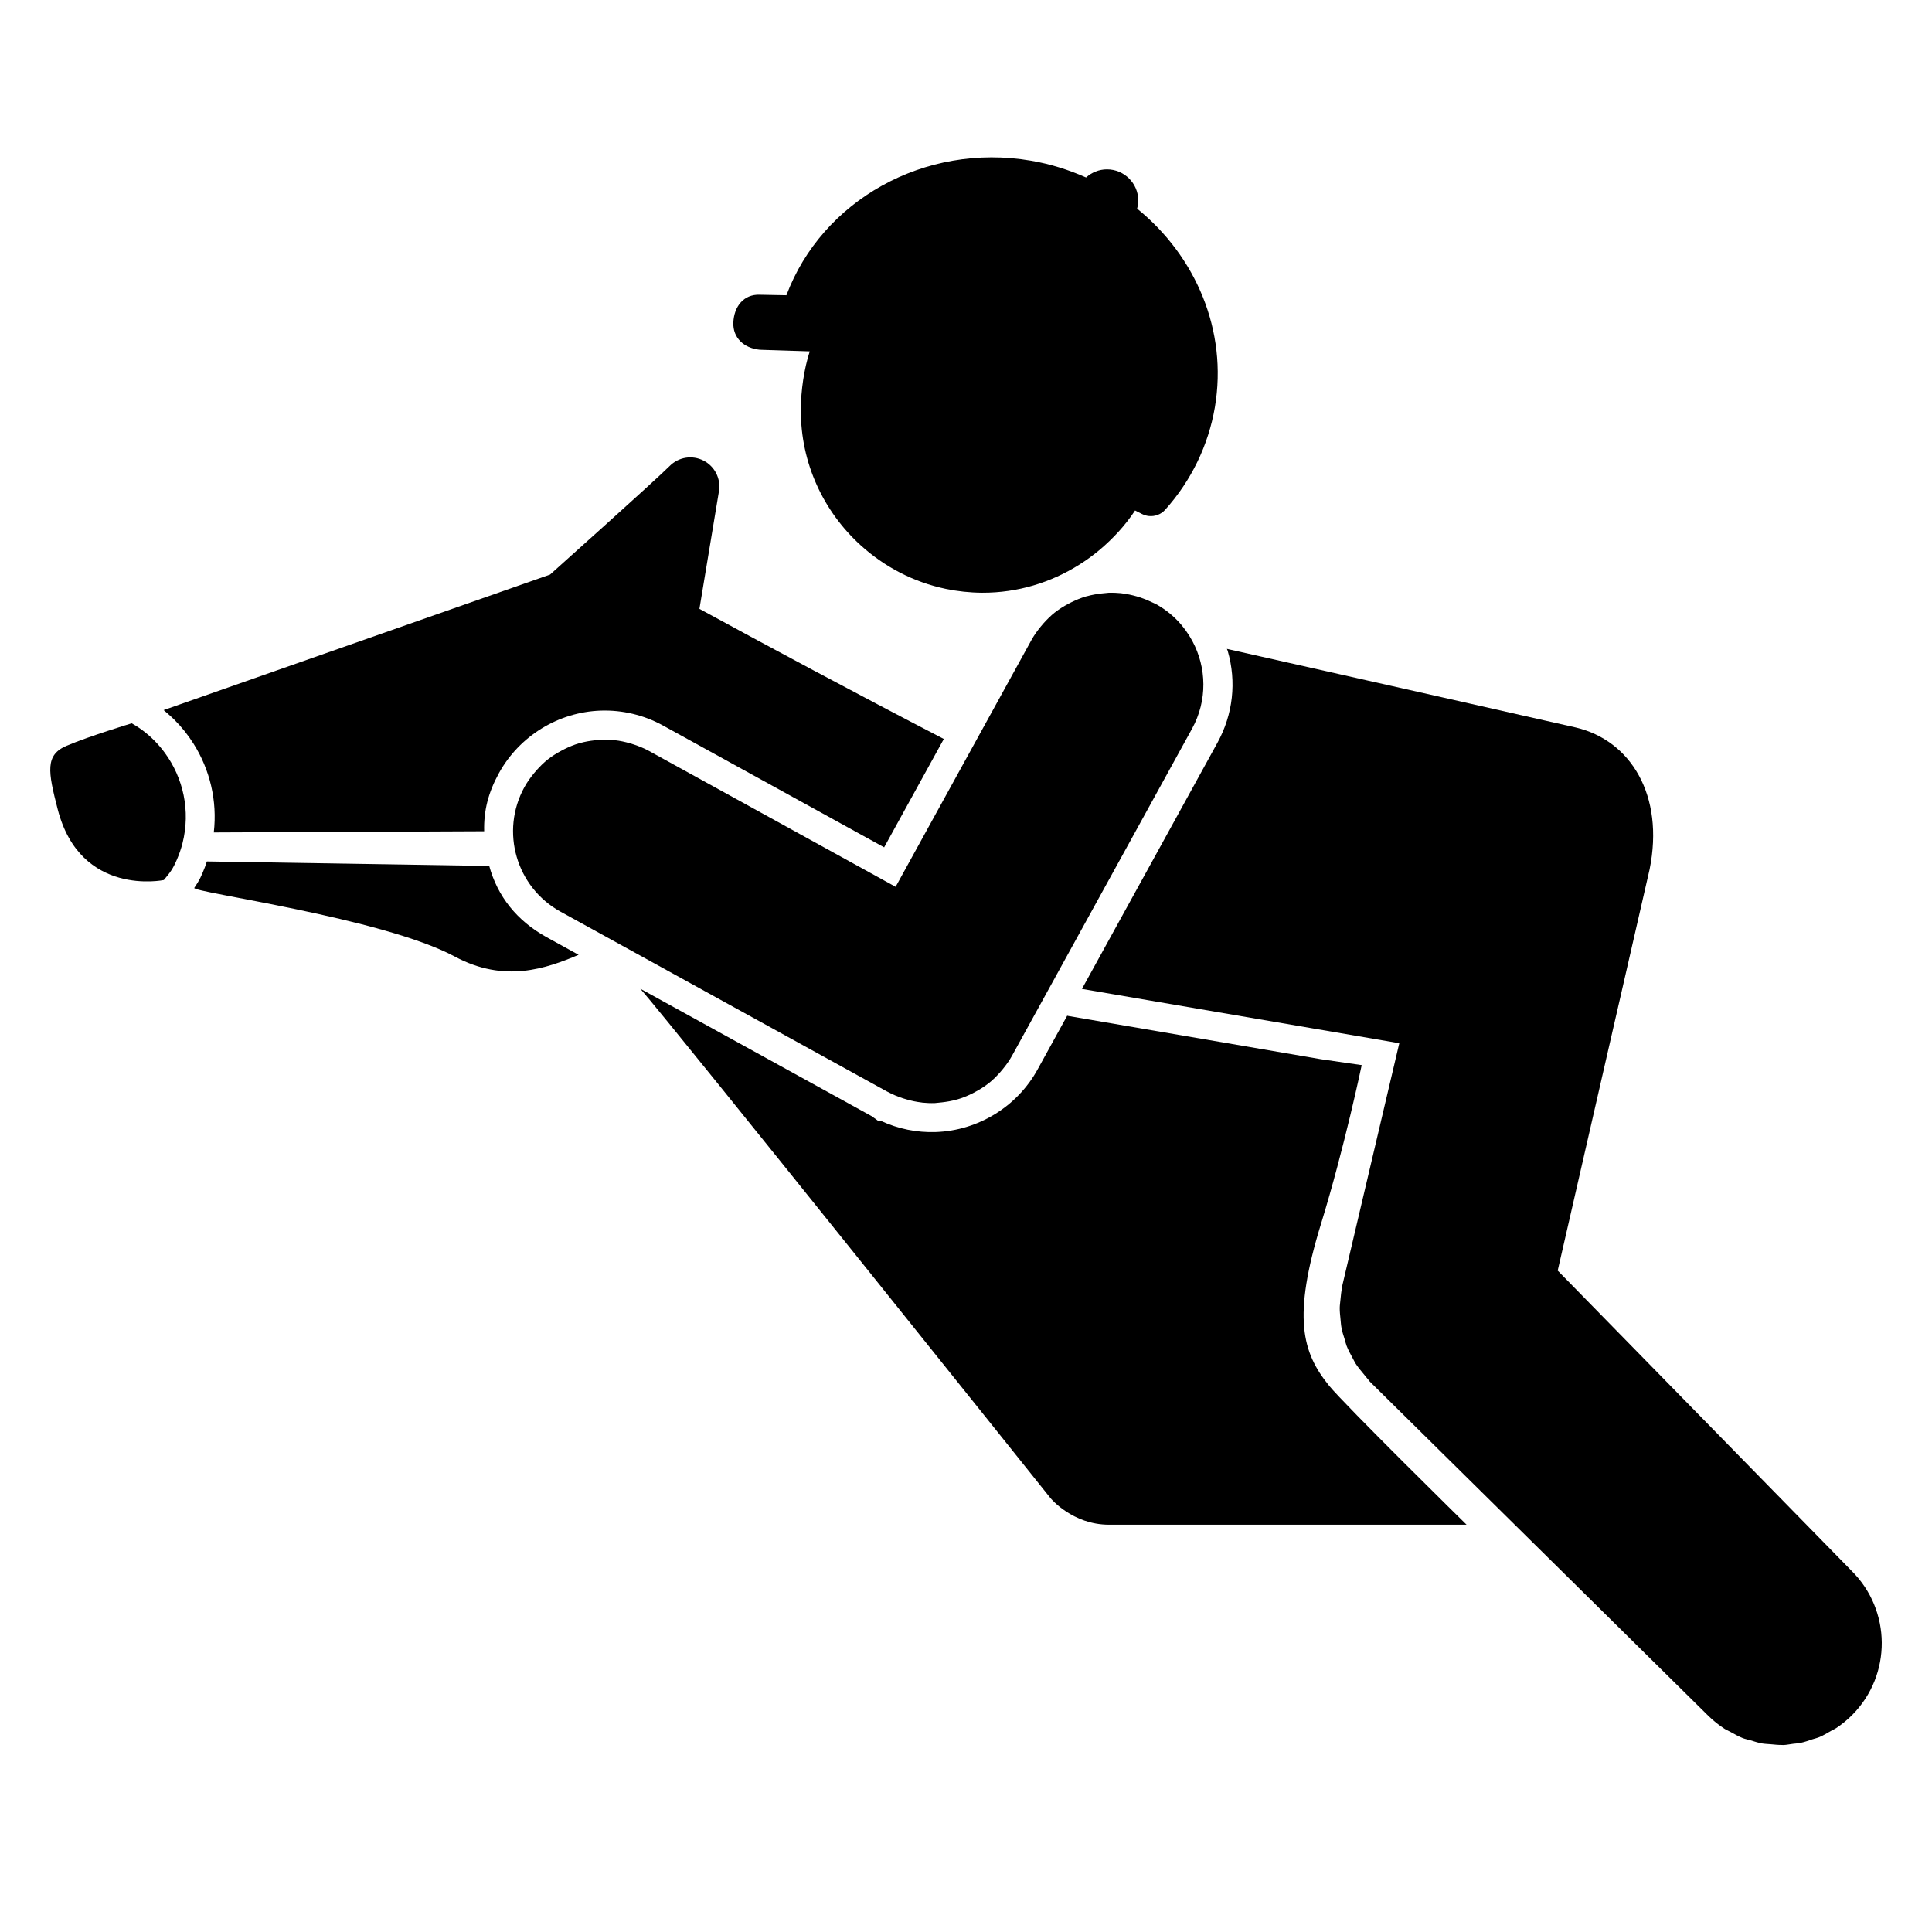 <?xml version="1.0" encoding="UTF-8"?>
<!-- Uploaded to: SVG Repo, www.svgrepo.com, Generator: SVG Repo Mixer Tools -->
<svg fill="#000000" width="800px" height="800px" version="1.1" viewBox="144 144 512 512" xmlns="http://www.w3.org/2000/svg">
 <g>
  <path d="m273.65 373.49-74.832-1.195c-0.172 0.492-0.316 0.988-0.5 1.473-0.992 2.481-1.355 3.359-2.828 5.531-0.789 1.16 49.805 7.883 69.043 18.203 13.215 7.09 24.238 3.152 32.809-0.465l-8.531-4.695c-7.856-4.344-12.953-10.805-15.16-18.852z"/>
  <path d="m200.66 364.61 71.652-0.316c-0.145-5.481 1.098-10.293 3.926-15.434 5.414-9.82 15.75-16.164 26.957-16.539 5.742-0.195 11.453 1.168 16.504 3.949l58.609 32.285 15.816-28.719c-23.523-12.207-47.004-24.793-64.77-34.484l5.176-31.172c0.551-3.305-1.102-6.59-4.086-8.113-2.988-1.531-6.613-0.953-8.973 1.43-3.598 3.621-31.695 28.766-31.695 28.766l-102.41 35.918s1.703 1.422 2.766 2.481c1.969 1.949 3.699 4.109 5.168 6.445 4.309 6.84 6.328 15.086 5.356 23.504z"/>
  <path d="m181.61 337.42c-1.281-0.953-2.711-1.734-2.711-1.734s-11.184 3.379-17.234 5.945c-5.742 2.434-4.969 6.797-2.363 16.879 6.031 23.312 28.117 18.707 28.117 18.707 1.727-2.066 2.359-2.875 3.449-5.387 0.605-1.395 1.113-2.84 1.496-4.348 2.18-8.621 0.191-17.332-4.699-23.992-1.684-2.309-3.727-4.356-6.055-6.07z"/>
  <path d="m634.66 560.25-77.852-79.531 14.699-64.184 1.723-7.496 7.934-34.656c3.969-19.629-5.031-34.164-19.555-37.586-3.965-0.934-59.984-13.531-92.469-20.836 0.059 0.18 0.16 0.336 0.211 0.52 2.379 8.203 1.41 16.848-2.711 24.34l-15.219 27.664-20.695 37.586 73.199 12.52 10.902 1.875-15.105 64.234c-0.039 0.191-0.031 0.383-0.074 0.59-0.207 1.004-0.309 2.004-0.402 3.039-0.059 0.762-0.191 1.508-0.203 2.266-0.012 0.996 0.109 1.977 0.203 2.984 0.086 0.727 0.102 1.457 0.242 2.176 0.188 1.125 0.551 2.176 0.891 3.266 0.16 0.551 0.289 1.113 0.488 1.652 0.449 1.145 1.047 2.223 1.641 3.324 0.246 0.422 0.438 0.883 0.691 1.285 0.629 0.996 1.387 1.906 2.156 2.816 0.383 0.453 0.715 0.941 1.125 1.371 0.195 0.211 0.352 0.453 0.543 0.68l89.68 88.543c1.359 1.336 2.812 2.492 4.348 3.481 0.52 0.324 1.074 0.527 1.594 0.832 1.059 0.574 2.106 1.184 3.215 1.621 0.684 0.262 1.387 0.383 2.086 0.59 0.996 0.297 2.004 0.645 3.027 0.82 0.766 0.133 1.547 0.133 2.328 0.211 0.969 0.086 1.945 0.203 2.922 0.191 0.125-0.012 0.258 0.02 0.383 0.02 0.855-0.031 1.699-0.223 2.562-0.328 0.699-0.086 1.402-0.109 2.102-0.273 1.012-0.211 1.988-0.57 2.973-0.902 0.645-0.203 1.301-0.352 1.93-0.613 1.047-0.438 2.031-1.039 3.031-1.613 0.52-0.301 1.059-0.523 1.562-0.863 1.461-0.988 2.852-2.121 4.137-3.426 10.48-10.609 10.363-27.711-0.242-38.188z"/>
  <path d="m459.91 337.1c4.109-7.492 3.856-16.184 0.09-23.195-2.141-3.996-5.379-7.457-9.656-9.809-0.344-0.188-0.711-0.316-1.059-0.492-0.977-0.48-1.969-0.887-2.984-1.23-0.348-0.117-0.699-0.223-1.047-0.324-1.285-0.363-2.57-0.645-3.859-0.797-0.105-0.012-0.215-0.039-0.324-0.051-1.09-0.105-2.18-0.152-3.258-0.117-0.301 0.012-0.594 0.07-0.891 0.09-0.344 0.023-0.691 0.059-1.027 0.102-1.285 0.145-2.562 0.371-3.797 0.715-0.102 0.031-0.195 0.039-0.297 0.066-1.309 0.383-2.586 0.91-3.824 1.516-0.309 0.145-0.598 0.301-0.906 0.465-1.18 0.637-2.328 1.344-3.406 2.18-0.035 0.031-0.082 0.055-0.121 0.086-1.094 0.867-2.09 1.863-3.043 2.926-0.238 0.262-0.457 0.535-0.68 0.805-0.918 1.125-1.773 2.301-2.492 3.613l-16.363 29.727-19.617 35.641-65.355-36.004c-1.316-0.727-2.664-1.258-4.039-1.719-0.348-0.121-0.695-0.227-1.055-0.324-1.289-0.367-2.602-0.656-3.906-0.801-0.09-0.012-0.176-0.035-0.262-0.047-1.094-0.105-2.188-0.152-3.266-0.117-0.312 0.012-0.609 0.07-0.918 0.09-0.328 0.023-0.66 0.059-0.988 0.102-1.305 0.145-2.602 0.371-3.871 0.73-0.082 0.02-0.156 0.031-0.23 0.051-1.324 0.387-2.606 0.918-3.84 1.527-0.301 0.145-0.598 0.301-0.887 0.465-1.188 0.637-2.348 1.352-3.422 2.188-0.039 0.031-0.082 0.051-0.109 0.082-1.098 0.863-2.098 1.863-3.043 2.926-0.242 0.266-0.465 0.535-0.684 0.805-0.91 1.117-1.77 2.301-2.492 3.613-6.469 11.754-2.191 26.547 9.562 33.023l86.625 47.711c0.004 0 0.012 0.012 0.012 0.012s0.004 0 0.012-0.012c1.309 0.727 2.672 1.266 4.031 1.727 0.359 0.117 0.711 0.227 1.062 0.316 1.281 0.379 2.57 0.648 3.871 0.801 0.102 0.012 0.207 0.039 0.312 0.051 1.082 0.105 2.176 0.156 3.254 0.117 0.309-0.012 0.598-0.07 0.902-0.09 0.344-0.031 0.684-0.07 1.023-0.105 1.285-0.145 2.559-0.367 3.797-0.719 0.102-0.031 0.191-0.039 0.293-0.07 1.316-0.371 2.586-0.906 3.82-1.508 0.312-0.156 0.609-0.312 0.922-0.484 1.168-0.629 2.309-1.328 3.371-2.16 0.055-0.035 0.102-0.066 0.152-0.105 1.094-0.863 2.086-1.859 3.039-2.922 0.238-0.262 0.465-0.527 0.684-0.812 0.922-1.125 1.773-2.297 2.492-3.606l7.488-13.598 3.797-6.898c0.195 0.156 0.371 0.336 0.57 0.488-0.195-0.145-0.371-0.336-0.57-0.492l20.98-38.098z"/>
  <path d="m345.21 236.67c0.172 0.016 0.344 0.023 0.516 0.031l12.863 0.414c-1.5 4.637-2.344 10.348-2.359 15.477-0.07 14.211 6.055 26.98 15.801 35.859 6.273 5.707 14.02 9.824 22.645 11.613 3.098 0.641 6.316 0.992 9.602 1.012 9.473 0.039 18.258-2.731 25.723-7.418 1.875-1.18 3.668-2.481 5.356-3.894 3.617-3.039 6.84-6.523 9.453-10.484 0.629 0.316 1.219 0.625 1.855 0.945 0.586 0.289 1.18 0.465 1.777 0.523 1.605 0.172 3.254-0.418 4.367-1.688 6.883-7.672 11.426-17.059 13.148-27.137 3.449-20.332-5.098-40.062-20.605-52.629 0.18-0.68 0.309-1.375 0.309-2.109 0-4.586-3.715-8.305-8.305-8.305-2.137 0-4.062 0.832-5.531 2.152-4.566-2.019-9.426-3.57-14.594-4.449-28.285-4.848-55.418 10.602-64.824 35.66l-7.07-0.133c-4.242-0.176-6.828 3.133-6.992 7.375-0.168 4.074 2.871 6.762 6.867 7.184z"/>
  <path d="m496.2 511.19c-7.113-8.742-9.742-18.102-2.121-42.848 6.266-20.359 10.785-42.078 10.785-42.078l-10.785-1.559-66.961-11.465c-0.105-0.012-0.195-0.047-0.301-0.074l-7.875 14.297c-5.41 9.82-15.754 16.164-26.969 16.539-4.988 0.172-9.961-0.84-14.488-2.938l-0.699 0.031-1.75-1.281-61.34-33.789c9.203 10.555 108.72 135.02 108.72 135.02s5.777 7.012 15.469 7.012h94.773c-0.004 0.004-32.301-31.754-36.461-36.863z"/>
 </g>
</svg>